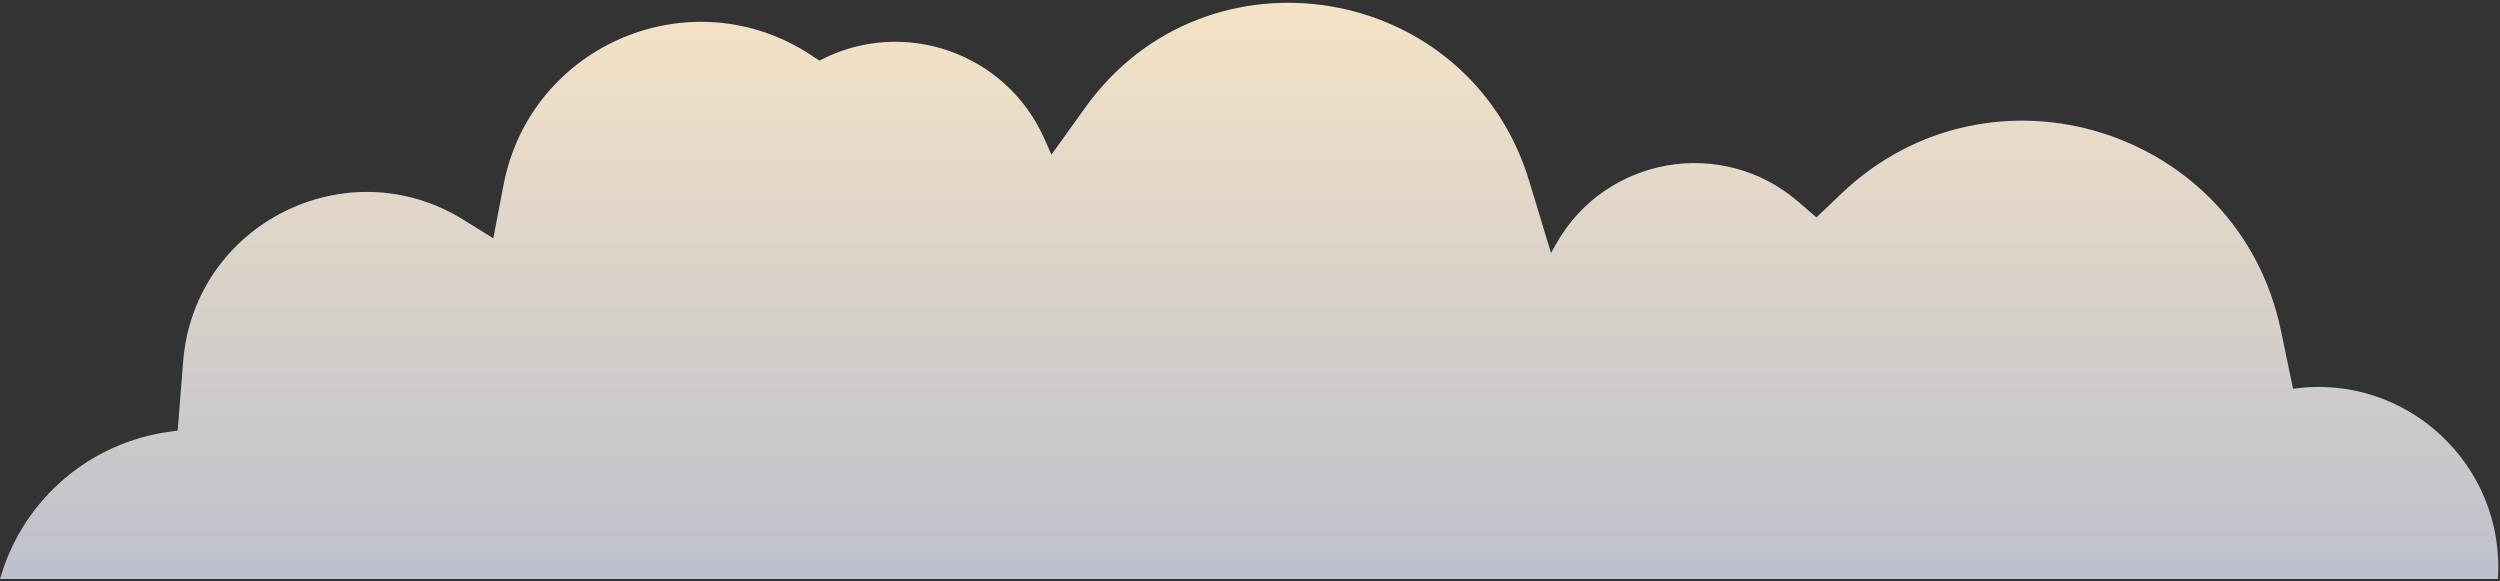 <svg width="598" height="139" viewBox="0 0 598 139" fill="none" xmlns="http://www.w3.org/2000/svg">
<rect x="0" y="0" width="598" height="139" fill="#333333" stroke="none"/>
<path d="M0 138.5H597.5C599.301 111.231 575.554 89.135 548.5 93L545.606 79.085C535.538 30.682 476.188 12.207 440.426 46.343L434.5 52L430.104 48.216C411.938 32.58 384.011 37.46 372.225 58.331L371 60.5L365.773 43.271C351.34 -4.305 288.625 -14.693 259.623 25.689L251.5 37L249.859 33.276C240.746 12.585 216.001 3.959 196 14.5L194.067 13.221C165.494 -5.673 126.894 10.583 120.448 44.226L118 57L110.866 52.574C82.864 35.2 46.404 53.641 43.806 86.493L42.5 103L40.548 103.266C21.619 105.847 5.916 119.194 0.319 137.46L0 138.5Z" fill="url(#paint0_linear_1443_6251)"/>
<defs>
<linearGradient id="paint0_linear_1443_6251" x1="300.5" y1="-73" x2="300.5" y2="138.5" gradientUnits="userSpaceOnUse">
<stop stop-color="white"/>
<stop offset="0.361" stop-color="#F4E2C6"/>
<stop offset="1" stop-color="#BDC0CD"/>
</linearGradient>
</defs>
</svg>
